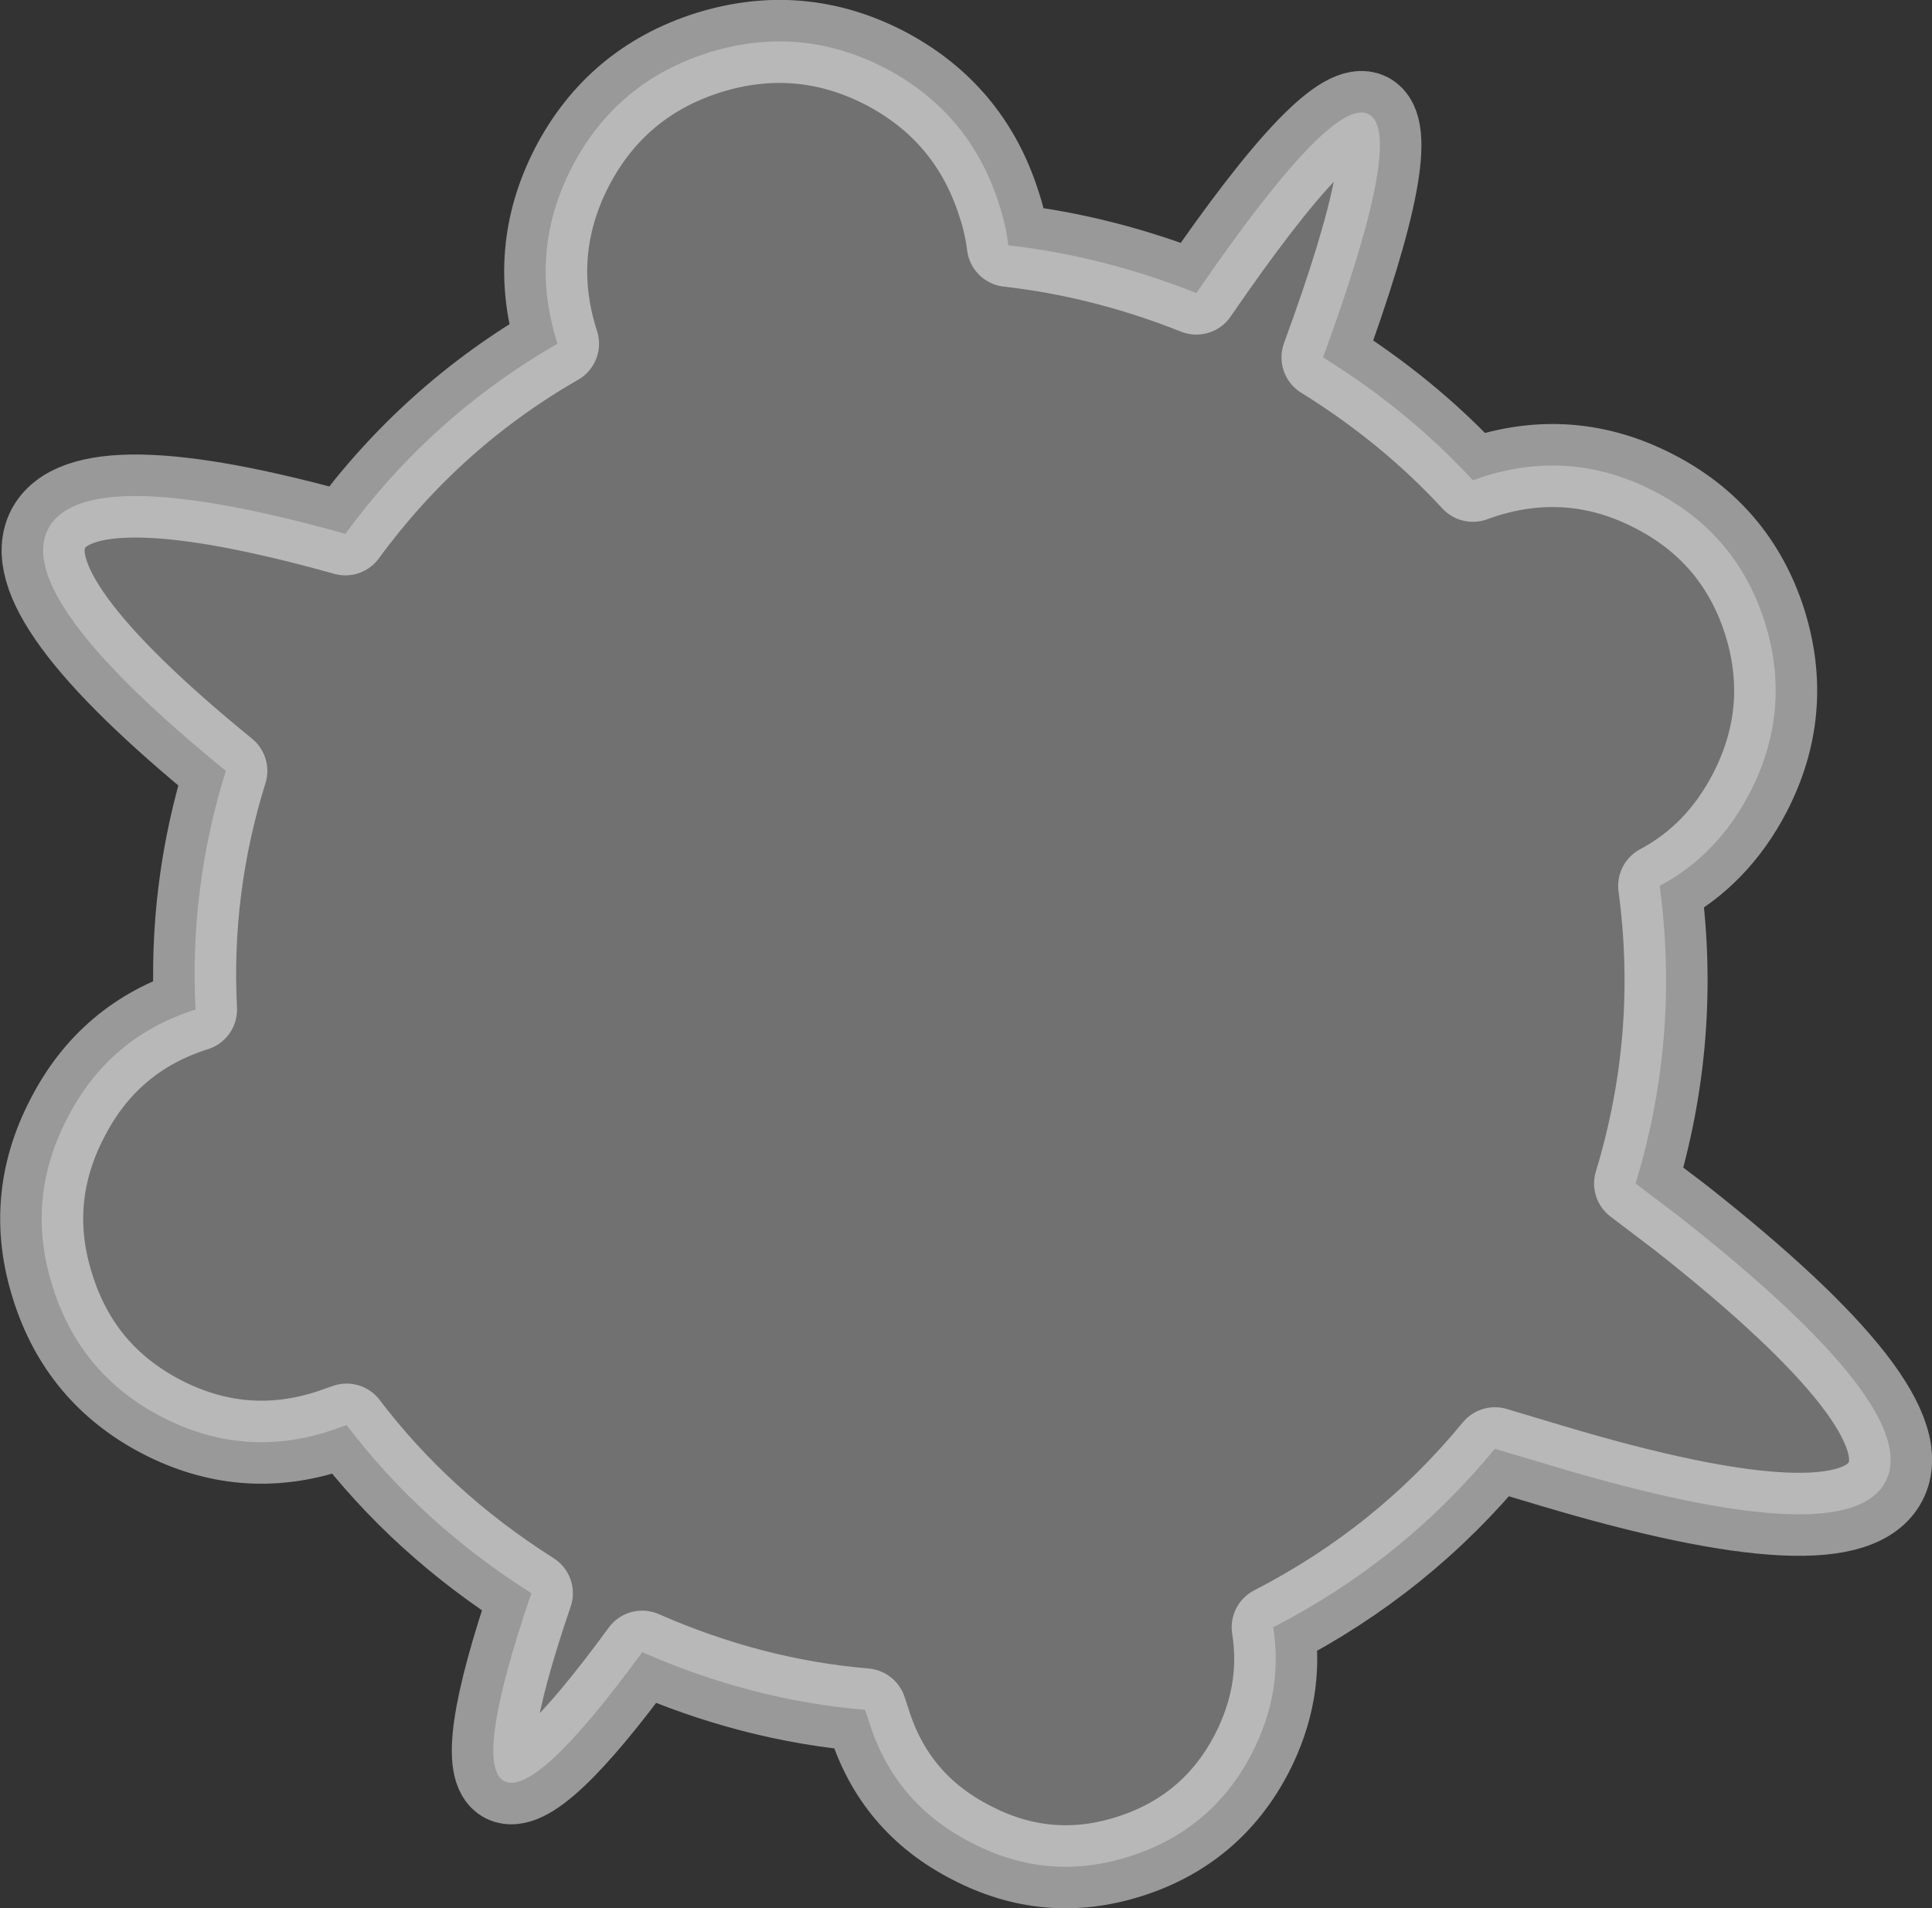 <?xml version="1.0" encoding="UTF-8" standalone="no"?>
<svg xmlns:xlink="http://www.w3.org/1999/xlink" height="229.85px" width="232.7px" xmlns="http://www.w3.org/2000/svg">
  <rect width="100%" height="100%" fill="#333333" stroke="none"/>
  <g transform="matrix(1.0, 0.0, 0.0, 1.0, -0.9, 47.35)">
    <path d="M86.2 -41.0 Q97.25 -44.45 107.5 -39.15 117.7 -33.8 121.2 -22.85 122.05 -20.3 122.35 -17.8 133.8 -16.5 145.0 -12.05 161.35 -35.9 165.75 -33.6 170.15 -31.3 160.25 -4.3 170.5 2.05 178.3 10.5 L179.6 10.05 Q190.2 6.7 200.1 11.8 210.05 16.9 213.45 27.55 216.8 38.2 211.65 48.15 207.75 55.65 200.8 59.35 203.25 77.6 197.9 95.2 L203.3 99.3 Q232.55 122.35 228.0 131.1 223.45 139.85 187.8 129.2 L180.95 127.15 Q169.9 140.6 154.25 148.65 155.5 156.45 151.65 163.9 146.85 173.1 136.95 176.25 127.1 179.4 117.9 174.6 108.6 169.85 105.55 159.95 L105.1 158.6 Q91.45 157.45 78.25 151.65 65.5 169.1 61.65 167.2 57.85 165.2 64.9 144.55 51.65 136.15 42.65 124.3 L40.65 125.0 Q30.2 128.4 20.35 123.3 10.55 118.2 7.25 107.65 3.9 97.15 9.0 87.35 14.0 77.55 24.45 74.25 23.7 59.6 28.1 45.5 2.45 24.6 6.7 16.35 11.05 8.15 42.5 16.95 52.9 2.75 68.05 -5.95 64.5 -16.95 69.8 -27.25 75.15 -37.5 86.2 -41.0" fill="#ffffff" fill-opacity="0.302" fill-rule="evenodd" stroke="none"/>
    <path d="M86.2 -41.0 Q97.25 -44.45 107.5 -39.15 117.7 -33.8 121.2 -22.85 122.05 -20.3 122.35 -17.8 133.8 -16.5 145.0 -12.05 161.35 -35.9 165.75 -33.6 170.15 -31.3 160.25 -4.3 170.5 2.05 178.3 10.5 L179.6 10.05 Q190.2 6.7 200.1 11.8 210.05 16.9 213.45 27.55 216.8 38.2 211.65 48.15 207.75 55.65 200.8 59.35 203.25 77.6 197.9 95.2 L203.3 99.3 Q232.55 122.35 228.0 131.1 223.45 139.85 187.8 129.2 L180.95 127.15 Q169.9 140.6 154.25 148.65 155.5 156.45 151.65 163.9 146.85 173.1 136.95 176.25 127.1 179.4 117.9 174.6 108.6 169.85 105.55 159.95 L105.1 158.6 Q91.45 157.45 78.25 151.65 65.5 169.1 61.65 167.2 57.85 165.2 64.9 144.55 51.65 136.15 42.65 124.3 L40.65 125.0 Q30.2 128.4 20.35 123.3 10.55 118.2 7.25 107.65 3.9 97.15 9.0 87.35 14.0 77.55 24.45 74.25 23.7 59.6 28.1 45.5 2.45 24.6 6.7 16.35 11.05 8.15 42.5 16.95 52.9 2.75 68.05 -5.95 64.5 -16.95 69.8 -27.25 75.15 -37.5 86.2 -41.0 Z" fill="none" stroke="#ffffff" stroke-linecap="round" stroke-linejoin="round" stroke-opacity="0.502" stroke-width="10.0"/>
  </g>
</svg>
